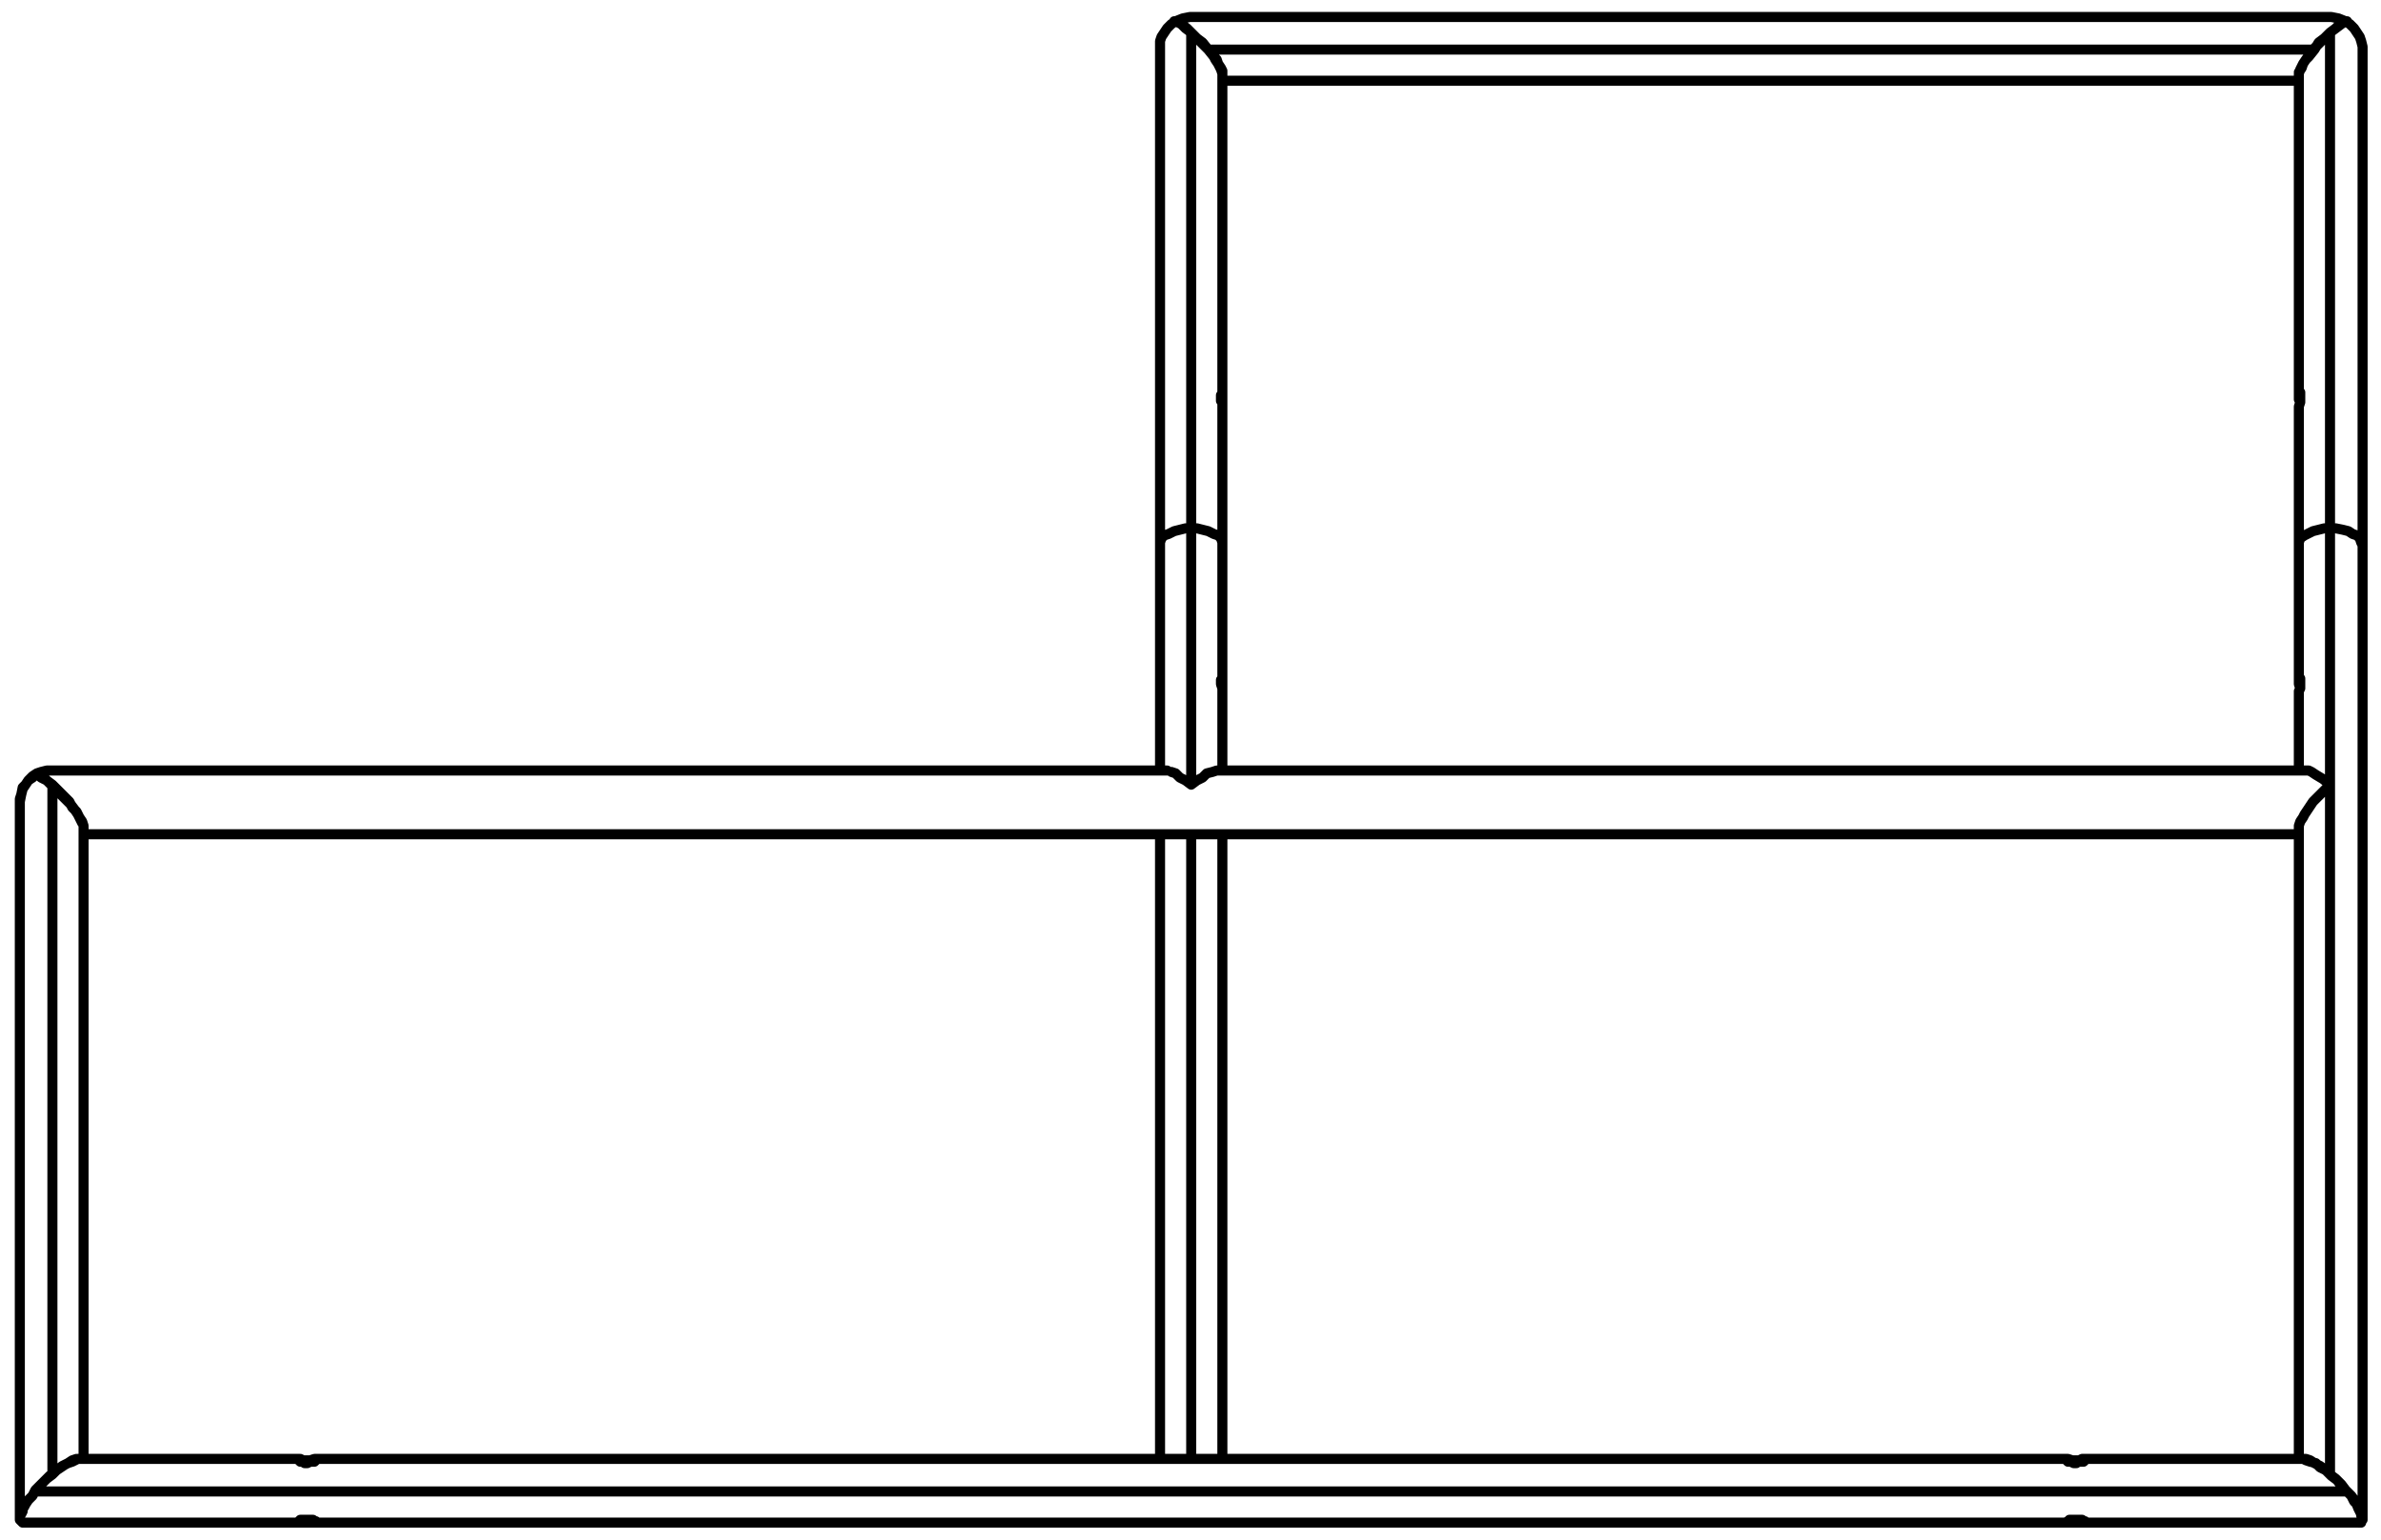 <?xml version="1.0" encoding="utf-8"?>
<!-- Generator: Adobe Illustrator 27.8.1, SVG Export Plug-In . SVG Version: 6.00 Build 0)  -->
<svg version="1.1" id="Lager_1" xmlns="http://www.w3.org/2000/svg" xmlns:xlink="http://www.w3.org/1999/xlink" x="0px" y="0px"
	 width="168.1px" height="108.7px" viewBox="0 0 168.1 108.7" style="enable-background:new 0 0 168.1 108.7;" xml:space="preserve"
	>
<path style="fill:none;stroke:#000000;stroke-width:0.71;stroke-linecap:round;stroke-linejoin:round;" d="M84.1,103V58.9 M3.7,55.4
	L4,55.7L4.3,56l0.3,0.3l0.3,0.3L5.1,57l0.3,0.3l0.2,0.4L5.8,58l0.1,0.3v0.2 M5.4,103L5.4,103l-0.3,0.1l-0.3,0.2l-0.4,0.2L4,103.8
	l-0.3,0.3 M3.7,104.1V55.4 M3.7,55.4l-0.4-0.3l-0.4-0.2l-0.3-0.3 M2.6,54.6l-0.3,0.3L2,55.1l-0.2,0.3l-0.2,0.3l-0.1,0.4l-0.1,0.3
	v0.2 M1.4,107.2L1.4,107.2l0.1,0.2l0.1,0.1h0.1 M3.7,104.1l-0.4,0.3l-0.4,0.4l-0.4,0.4l-0.2,0.4L2,105.9l-0.2,0.3l-0.1,0.2l-0.1,0.1
	v0.2l-0.1,0.2L1.4,107v0.2 M5.9,58.9h156.4 M82.2,54.4H3.7 M162.6,54.4H86 M3.7,54.4H3.3l-0.4,0.1l-0.3,0.1 M2.6,54.6l0.3,0.2
	L3.2,55l0.3,0.3l0.3,0.3l0.3,0.3l0.3,0.3l0.3,0.3L5,56.8l0.3,0.4l0.2,0.3l0.2,0.4l0.1,0.2 M162.3,58.5L162.3,58.5v-0.2l0.1-0.3
	l0.2-0.3l0.1-0.2l0.2-0.3l0.2-0.3l0.2-0.3l0.2-0.2l0.5-0.5l0.5-0.5 M164.5,55.4L164,55l-0.5-0.3l-0.3-0.2l-0.2-0.1h-0.4 M164.5,37.3
	h-0.4l-0.4,0.1l-0.4,0.1l-0.4,0.2l-0.2,0.1l-0.3,0.2l-0.1,0.3v0.2 M162.4,48.6l-0.1-0.3v-0.4h0.1V48.6 M162.4,48.6l-0.1,0.2v0.3
	 M164.5,37.3h0.4l0.5,0.1l0.4,0.1l0.3,0.2l0.3,0.1l0.2,0.2l0.1,0.3l0.1,0.2 M164.5,104.1V37.3 M164.5,104.1l0.4,0.3l0.4,0.4l0.3,0.4
	l0.4,0.4l0.3,0.4l0.2,0.5l0.1,0.2l0.1,0.2l0.1,0.1v0.3l-0.1,0.1l-0.1,0.1h-0.1 M162.7,103h0.1l0.3,0.1l0.3,0.2l0.4,0.2l0.4,0.3
	l0.3,0.3 M2.5,105.3l0.5-0.6l0.5-0.5l0.5-0.4l0.6-0.4l0.2-0.1l0.3-0.1l0.2-0.1l0.2-0.1h0.1 M165.7,105.3l-0.4-0.4l-0.3-0.4l-0.4-0.3
	l-0.4-0.4l-0.4-0.2l-0.3-0.3l-0.4-0.1l-0.3-0.1l-0.2-0.1 M22.4,103h-0.2l-0.3,0.1h-0.5l-0.2-0.1H21 M21,103L21,103l0.2,0.2h0.2
	l0.1,0.1h0.2l0.2-0.1h0.3l0.1-0.1l0.1-0.1 M147.2,103H147l-0.2,0.1h-0.5L146,103h-0.2 M145.8,103L145.8,103l0.1,0.1l0.1,0.1h0.2
	l0.2,0.1h0.2l0.1-0.1h0.4l0.1-0.1V103 M1.4,107.1L1.4,107.1v0.2l0.1,0.1l0.2,0.1h0.1 M2.5,105.3L2.5,105.3 M165.7,105.3H2.5
	 M166.4,107.5h0.3v-0.2l0.1-0.1 M166.8,107.2L166.8,107.2l-0.1-0.2v-0.1l-0.1-0.2v-0.2l-0.1-0.1l-0.1-0.2l-0.2-0.2l-0.2-0.4
	l-0.3-0.3 M21,107.5L21,107.5L21,107.5l0.2-0.2h0.9l0.1,0.1h0.1l0.1,0.1 M22.4,107.5H21 M145.8,107.5L145.8,107.5l0.2-0.1l0.1-0.1
	h0.9l0.1,0.1h0.1v0.1 M147.2,107.5h-1.4 M86.3,38.5v-0.2L86.2,38L86,37.8l-0.3-0.1l-0.4-0.2l-0.4-0.1l-0.4-0.1h-0.4 M86.3,48.6v0.6
	 M86.3,48.6v-0.7L86.2,48v0.3L86.3,48.6 M84.1,55.4l0.4-0.3l0.4-0.2l0.3-0.3l0.4-0.1l0.3-0.1H86 M84.1,55.4V37.3 M84.1,37.3h-0.4
	l-0.4,0.1l-0.4,0.1l-0.4,0.2l-0.3,0.1L82,38l-0.1,0.3v0.2 M82.7,54.5l0.3,0.1l0.3,0.3l0.4,0.2l0.4,0.3 M82.2,54.4h0.2 M2.6,54.7
	L2.6,54.7 M165.7,1.5h-0.2 M83.1,1.5h-0.2 M162.3,48L162.3,48 M147.1,103h0.1 M22.3,103L22.3,103 M166.5,107.5h-0.1 M147.1,107.5
	h0.1 M22.3,107.5L22.3,107.5 M1.9,107.5L1.9,107.5 M1.4,56.6l0.1-0.5l0.1-0.5l0.2-0.2L2,55.1L2.1,55l0.2-0.2l0.3-0.2 M164.5,37.3
	h0.4l0.5,0.1l0.4,0.1l0.3,0.2l0.3,0.1l0.2,0.2l0.1,0.3l0.1,0.2 M166.8,3.5V3.3l-0.1-0.4l-0.1-0.3l-0.2-0.3L166.2,2l-0.3-0.3
	l-0.3-0.2 M165.6,1.5l-0.3,0.2L164.9,2l-0.4,0.3 M164.5,2.3v35 M164.5,2.3l-0.3,0.3l-0.3,0.3l-0.3,0.3l-0.3,0.3l-0.2,0.3l-0.3,0.4
	l-0.2,0.3l-0.2,0.4l-0.1,0.3v0.2 M162.3,38.5v-0.2l0.1-0.3l0.3-0.2l0.2-0.1l0.4-0.2l0.4-0.1l0.4-0.1h0.4 M162.3,29L162.3,29v-0.3
	l0.1-0.3 M162.4,28.4v-0.7h-0.1v0.5L162.4,28.4 M165.6,1.5l0.3,0.2l0.3,0.3l0.2,0.3l0.2,0.3l0.1,0.3l0.1,0.4v0.1 M162.3,5.1
	L162.3,5.1l0.2-0.3l0.1-0.3l0.2-0.3L163,4l0.4-0.5 M85.3,3.5L85.7,4l0.2,0.2L86,4.5l0.2,0.3L86.3,5v0.2 M163.4,3.5H85.3 M165.6,1.5
	l-0.4,0.2L164.9,2l-0.4,0.3l-0.4,0.4L163.7,3l-0.3,0.5 M165.6,1.5l-0.5-0.2l-0.5-0.1h-0.1 M83,1.5l0.5-0.2L84,1.2h0.1 M83,1.5
	l0.4,0.2L83.8,2l0.3,0.3l0.4,0.4L84.9,3l0.4,0.5 M85.9,4.3L85.9,4.3 M81.9,3.4V2.9L82,2.6l0.2-0.3L82.4,2l0.3-0.3L83,1.5 M81.9,38.5
	v-0.2L82,38l0.2-0.2l0.3-0.1l0.4-0.2l0.4-0.1l0.4-0.1h0.4 M83,1.5l0.4,0.2L83.7,2l0.4,0.3 M81.9,3.5V2.9L82,2.6l0.2-0.3L82.4,2
	l0.3-0.3L83,1.5 M86.3,5.4V5.2l-0.1-0.3L86,4.5l-0.2-0.3l-0.2-0.4l-0.3-0.3L85,3.2l-0.3-0.3l-0.3-0.3l-0.3-0.3 M84.1,2.3v35
	 M84.1,37.3h0.4l0.4,0.1l0.4,0.1l0.4,0.2l0.3,0.1l0.2,0.2l0.1,0.3v0.2 M86.3,28.4l-0.1-0.1v-0.4l0.1-0.1V28.4 M86.3,29L86.3,29v-0.6
	 M86.3,29L86.3,29 M86.3,27.8L86.3,27.8v0.1 M5.9,103V58.5 M1.4,56.6v50.6 M162.3,38.5V48 M162.3,58.3V103 M162.3,49.1v5.3
	 M166.8,107.2V38.5 M162.6,103h-15.4 M145.9,103H22.3 M21,103H5.6 M1.8,107.5H21 M22.3,107.5h123.6 M147.2,107.5h19.2 M86.3,54.4
	v-5.2 M86.3,48v-9.5 M81.9,38.5v15.9 M162.3,27.8L162.3,27.8 M162.3,29L162.3,29 M162.3,49.1L162.3,49.1 M147.2,103L147.2,103
	 M22.3,103L22.3,103 M22.3,107.5L22.3,107.5 M147.2,107.5L147.2,107.5 M81.9,58.9V103 M86.3,49.2L86.3,49.2 M86.3,103V58.9
	 M166.8,38.5v-35 M162.3,5.4v22.4 M162.3,29v9.5 M86.3,5.7h76 M164.5,1.2H84.1 M81.9,3.5v35 M86.3,38.5V29 M86.3,27.8V5.4"/>
</svg>
